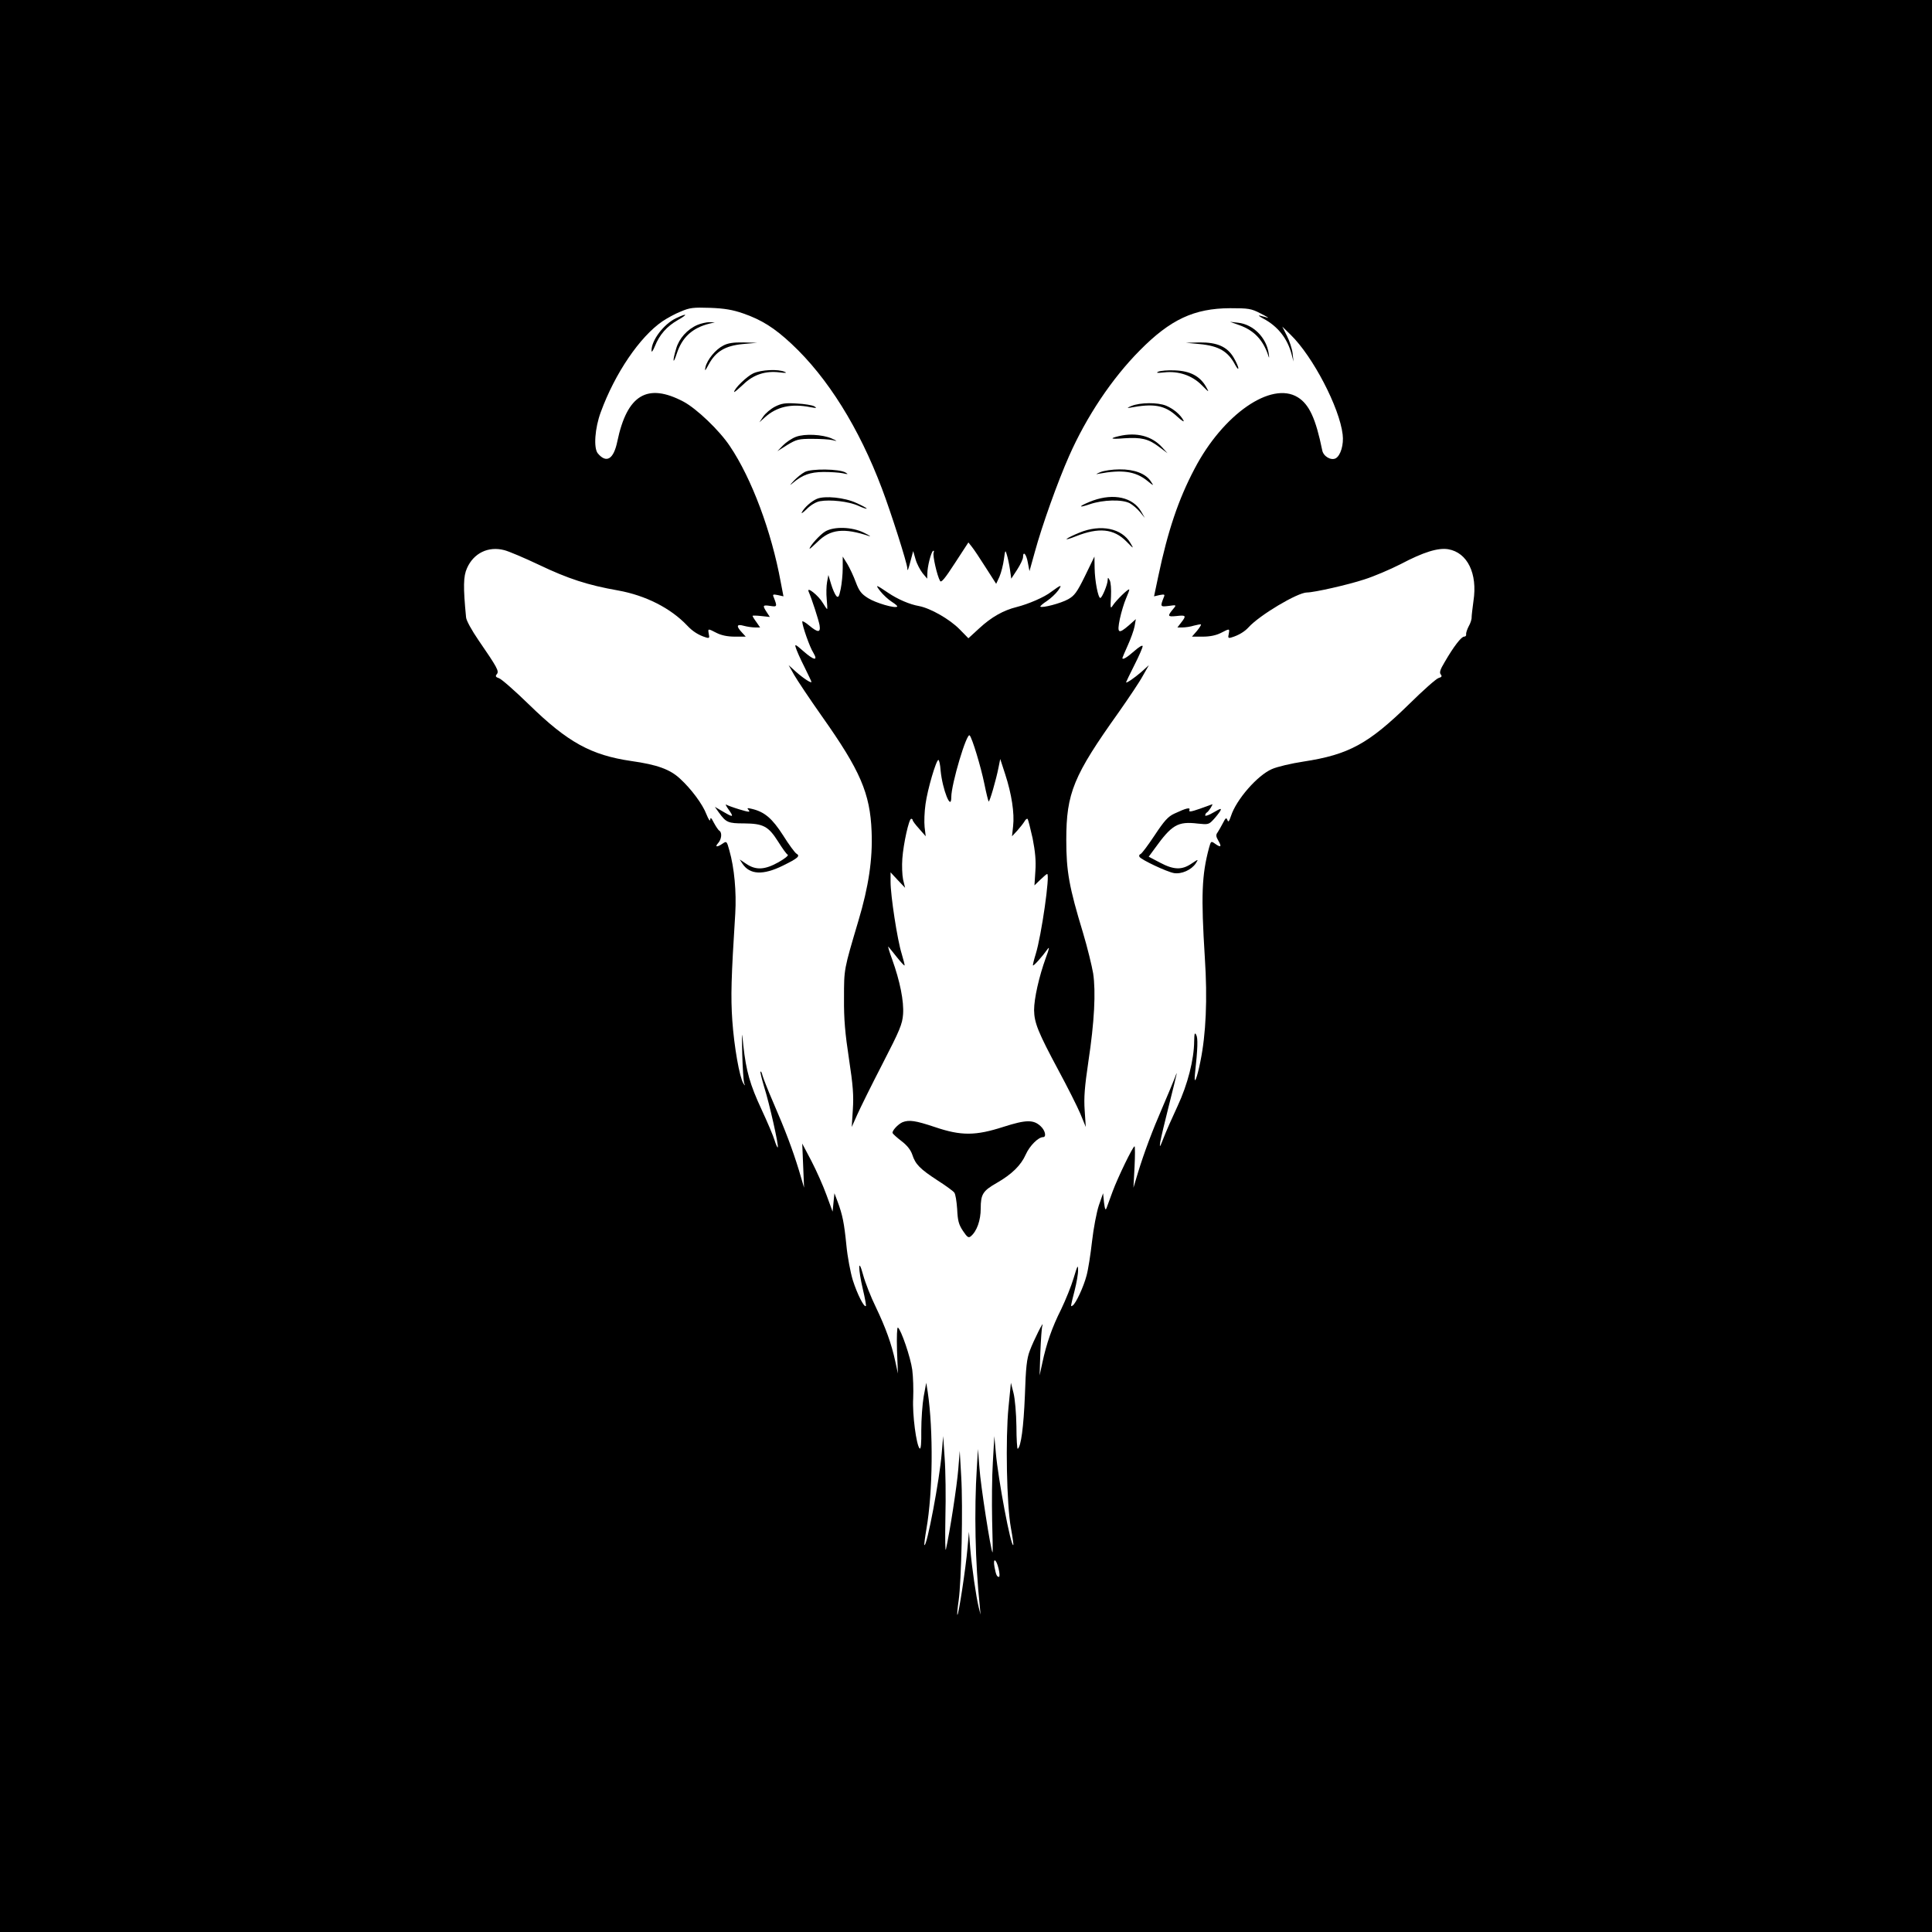 <?xml version="1.0" standalone="no"?>
<!DOCTYPE svg PUBLIC "-//W3C//DTD SVG 20010904//EN"
 "http://www.w3.org/TR/2001/REC-SVG-20010904/DTD/svg10.dtd">
<svg version="1.0" xmlns="http://www.w3.org/2000/svg"
 width="1050pt" height="1050pt" viewBox="0 0 1050 1050"
 preserveAspectRatio="xMidYMid meet">
<g transform="translate(0,1050) scale(0.1,-0.1)"
fill="#000000" stroke="none">
<path d="M0 5250 l0 -5250 5250 0 5250 0 0 5250 0 5250 -5250 0 -5250 0 0
-5250z m4038 3547 c101 -35 171 -79 264 -166 196 -183 367 -457 491 -786 49
-129 137 -405 138 -433 1 -20 4 -13 20 48 l12 45 13 -45 c7 -25 25 -58 38 -75
l25 -30 1 28 c0 37 20 116 31 123 5 3 6 -2 3 -10 -6 -15 19 -126 35 -153 6
-12 26 12 81 97 l73 112 19 -24 c10 -12 44 -63 75 -112 l57 -89 18 39 c9 21
20 64 24 94 7 52 8 53 16 25 5 -16 13 -52 17 -80 l7 -50 32 49 c18 28 32 58
32 68 0 36 18 17 26 -29 l9 -47 29 104 c39 143 124 381 186 521 95 215 233
422 385 575 166 168 295 228 490 229 100 0 115 -2 165 -28 30 -15 48 -26 40
-24 -8 3 -26 7 -40 11 -15 4 -9 -2 15 -15 80 -42 133 -110 155 -196 l10 -38
-5 45 c-3 25 -17 68 -31 95 l-25 50 46 -45 c120 -117 265 -395 282 -541 7 -55
-11 -115 -38 -130 -26 -13 -67 11 -73 44 -35 172 -71 250 -133 288 -144 89
-406 -92 -561 -389 -88 -167 -145 -337 -197 -584 l-23 -109 30 7 c27 5 30 4
23 -12 -20 -51 -20 -53 27 -47 41 6 42 5 27 -13 -36 -43 -35 -47 15 -42 52 6
55 2 25 -36 l-20 -26 28 0 c15 0 44 4 62 10 19 5 36 8 38 6 2 -2 -8 -18 -22
-35 l-27 -31 59 0 c39 0 72 7 98 20 49 25 48 25 43 -5 -5 -22 -3 -25 16 -19
37 11 70 31 91 54 59 66 267 190 318 190 38 0 221 41 312 71 51 16 140 54 197
83 125 66 204 90 259 81 104 -18 160 -132 137 -281 -5 -38 -10 -78 -10 -88 1
-10 -6 -33 -16 -50 -9 -17 -15 -37 -14 -43 2 -7 -3 -13 -11 -13 -15 0 -57 -54
-106 -139 -24 -40 -29 -56 -21 -66 8 -10 6 -15 -12 -20 -13 -4 -84 -67 -158
-140 -223 -218 -329 -276 -576 -314 -66 -10 -143 -28 -172 -41 -78 -34 -193
-165 -222 -255 -10 -30 -15 -35 -19 -22 -6 15 -10 13 -24 -15 -9 -18 -23 -41
-29 -51 -11 -14 -10 -23 4 -47 19 -33 13 -38 -19 -15 -21 15 -22 14 -32 -22
-40 -149 -44 -260 -23 -598 15 -226 6 -416 -24 -563 -19 -95 -36 -135 -30 -72
16 145 17 199 7 216 -8 15 -10 8 -11 -36 -1 -99 -35 -233 -90 -351 -29 -62
-63 -139 -76 -173 -21 -54 -23 -56 -18 -21 4 22 24 108 45 190 51 204 52 207
31 150 -11 -27 -40 -97 -65 -155 -54 -124 -99 -244 -133 -355 l-24 -80 6 113
c3 61 3 112 0 112 -9 0 -90 -167 -119 -245 -14 -38 -29 -79 -33 -90 -6 -15 -9
-8 -14 30 l-5 50 -23 -66 c-12 -36 -29 -124 -37 -195 -8 -71 -21 -155 -30
-187 -16 -61 -58 -151 -75 -162 -13 -8 -13 -11 10 80 11 43 20 94 19 114 0 30
-4 22 -24 -45 -13 -44 -44 -120 -68 -170 -50 -99 -80 -187 -102 -290 l-15 -69
4 125 c3 69 7 134 11 145 12 39 -48 -81 -68 -135 -17 -44 -22 -92 -27 -245 -7
-170 -21 -278 -39 -289 -3 -2 -7 53 -7 122 -1 72 -8 151 -16 182 l-14 55 -13
-133 c-17 -171 -10 -530 13 -656 9 -49 15 -91 13 -93 -13 -12 -82 355 -95 502
l-8 90 -8 -140 c-5 -77 -6 -220 -4 -318 3 -98 4 -176 2 -174 -9 9 -65 366 -71
460 l-8 102 -6 -100 c-15 -234 -9 -519 16 -755 l4 -45 -10 40 c-14 57 -37 214
-46 320 l-7 90 -8 -90 c-9 -106 -49 -368 -55 -361 -2 2 1 37 7 77 15 105 24
509 14 674 l-8 140 -8 -100 c-7 -89 -46 -342 -67 -435 -4 -19 -5 58 -3 171 3
113 1 259 -4 325 l-8 119 -8 -94 c-11 -138 -81 -511 -94 -498 -2 2 3 41 11 88
35 200 38 535 7 744 l-8 50 -14 -75 c-7 -41 -13 -124 -13 -184 1 -69 -2 -105
-9 -98 -18 18 -40 185 -35 272 2 47 0 117 -5 155 -9 68 -61 219 -78 230 -5 3
-7 -51 -5 -122 l5 -128 -14 65 c-21 97 -52 183 -106 296 -27 55 -58 134 -69
175 -28 103 -28 35 -1 -80 11 -46 18 -86 16 -89 -10 -9 -47 65 -71 140 -13 43
-29 127 -35 190 -12 121 -21 166 -48 238 l-17 45 -5 -50 -5 -50 -33 90 c-18
50 -55 133 -82 185 l-50 95 5 -120 5 -120 -28 95 c-35 114 -73 215 -141 372
-28 64 -53 129 -57 143 -3 14 -8 24 -11 21 -2 -2 7 -39 20 -83 28 -88 81 -322
74 -329 -2 -2 -10 15 -17 38 -7 24 -39 99 -71 168 -63 135 -84 210 -99 347 -8
85 -9 83 -6 -47 2 -74 7 -144 10 -155 7 -18 6 -18 -4 -3 -21 34 -50 199 -60
341 -9 132 -6 232 16 582 7 116 -5 249 -32 343 -14 51 -15 52 -37 37 -30 -21
-44 -19 -24 3 19 21 22 57 7 67 -6 3 -19 23 -30 43 -14 28 -19 32 -20 17 -1
-11 -9 1 -20 28 -21 56 -83 139 -144 195 -55 51 -124 76 -265 96 -219 32 -346
102 -556 307 -77 75 -150 139 -163 143 -18 6 -21 11 -12 22 14 16 2 37 -99
184 -37 54 -67 108 -68 125 -16 165 -15 223 5 267 36 82 116 121 203 98 24 -6
109 -42 189 -80 157 -75 264 -110 429 -139 150 -27 286 -96 376 -191 30 -32
62 -52 101 -64 19 -6 21 -3 16 19 -5 30 -6 30 43 5 26 -13 59 -20 99 -20 l59
0 -21 23 c-32 34 -29 47 10 36 18 -5 46 -9 61 -9 l28 0 -20 29 c-12 16 -21 31
-21 34 0 2 21 2 47 -1 l47 -5 -17 26 c-24 37 -22 40 19 34 38 -6 39 -4 19 47
-7 16 -4 17 22 12 l31 -7 -15 78 c-50 274 -158 563 -276 738 -57 86 -181 204
-252 242 -197 104 -307 38 -360 -216 -20 -97 -59 -121 -106 -65 -24 29 -16
138 16 224 77 211 212 409 334 493 25 17 70 42 101 54 49 21 67 23 160 20 79
-3 123 -11 178 -30z m1389 -6822 c6 -25 7 -45 2 -45 -11 0 -16 11 -24 53 -10
53 9 47 22 -8z"/>
<path d="M3675 8771 c-68 -32 -136 -122 -134 -178 0 -10 8 1 18 25 25 63 65
108 124 142 58 33 53 40 -8 11z"/>
<path d="M3790 8734 c-55 -24 -99 -73 -115 -128 -21 -69 -18 -93 3 -28 29 89
85 140 177 163 l30 7 -30 1 c-16 0 -46 -7 -65 -15z"/>
<path d="M6738 8732 c77 -28 126 -79 154 -162 6 -20 7 -18 3 10 -13 86 -84
157 -166 166 l-44 5 53 -19z"/>
<path d="M3931 8622 c-42 -21 -87 -76 -97 -117 -5 -25 -2 -22 18 15 38 70 90
101 184 110 l79 7 -75 2 c-54 1 -85 -4 -109 -17z"/>
<path d="M6520 8630 c105 -10 155 -40 194 -115 9 -16 16 -24 16 -16 0 8 -11
33 -25 57 -35 60 -90 84 -186 83 l-74 -2 75 -7z"/>
<path d="M4094 8471 c-35 -16 -104 -83 -104 -101 0 -4 22 15 49 40 55 54 121
76 199 66 32 -4 41 -3 27 3 -35 16 -127 12 -171 -8z"/>
<path d="M6295 8480 c-14 -7 -6 -8 32 -4 77 9 151 -16 203 -68 43 -43 43 -43
24 -9 -33 57 -86 85 -168 88 -39 2 -80 -2 -91 -7z"/>
<path d="M4212 8290 c-23 -12 -52 -36 -64 -54 l-21 -31 29 26 c65 59 144 77
249 56 33 -6 37 -5 20 5 -11 6 -53 13 -95 15 -62 4 -82 1 -118 -17z"/>
<path d="M6150 8294 c-23 -9 -27 -13 -10 -10 132 25 191 14 258 -48 25 -23 40
-32 34 -21 -16 31 -54 63 -94 80 -46 19 -141 18 -188 -1z"/>
<path d="M4326 8126 c-22 -8 -53 -29 -70 -46 l-31 -32 54 34 c50 30 61 33 135
33 45 0 95 -3 111 -7 28 -7 28 -6 -5 9 -50 22 -146 27 -194 9z"/>
<path d="M6082 8130 c-56 -13 -46 -18 27 -12 94 6 132 -3 188 -45 l48 -36 -30
33 c-56 61 -139 82 -233 60z"/>
<path d="M4374 7935 c-17 -9 -44 -31 -60 -48 -24 -26 -24 -28 -4 -11 51 43 92
58 165 59 39 0 86 -3 105 -7 30 -7 32 -6 15 4 -33 20 -185 22 -221 3z"/>
<path d="M5980 7934 c-24 -10 -27 -13 -10 -9 128 24 200 14 264 -37 37 -30 38
-30 21 -5 -27 43 -91 67 -171 66 -38 0 -85 -7 -104 -15z"/>
<path d="M4440 7789 c-29 -12 -68 -46 -82 -73 -6 -10 6 -3 26 17 22 22 50 39
72 43 56 10 155 -1 207 -24 26 -12 47 -19 47 -16 0 3 -25 17 -57 31 -62 29
-171 40 -213 22z"/>
<path d="M5941 7780 c-30 -11 -60 -25 -65 -30 -6 -6 16 -1 48 10 71 24 174 27
216 5 15 -8 40 -29 55 -47 l27 -33 -20 35 c-45 77 -148 100 -261 60z"/>
<path d="M4484 7611 c-28 -17 -84 -79 -84 -93 0 -3 19 14 43 37 69 69 143 78
282 31 11 -3 -2 5 -30 19 -64 32 -164 35 -211 6z"/>
<path d="M5866 7605 c-32 -13 -63 -28 -69 -34 -5 -5 17 1 49 14 126 50 207 42
276 -28 40 -41 41 -41 22 -9 -46 81 -162 105 -278 57z"/>
<path d="M4580 7413 c0 -34 -5 -85 -11 -114 -9 -43 -13 -49 -24 -38 -7 8 -20
37 -28 64 l-15 50 -7 -38 c-4 -22 -5 -63 -2 -93 3 -30 4 -54 2 -54 -2 0 -12
15 -23 33 -23 40 -91 94 -77 61 17 -39 53 -150 59 -181 7 -42 -8 -43 -57 -2
-20 17 -37 26 -37 21 0 -23 41 -140 60 -169 28 -47 4 -43 -55 9 -42 37 -47 39
-40 18 4 -14 24 -60 46 -103 21 -43 39 -80 39 -83 0 -9 -42 18 -83 54 l-41 37
30 -53 c16 -28 84 -130 151 -225 208 -294 262 -418 270 -627 6 -149 -16 -298
-72 -485 -79 -267 -78 -259 -78 -420 -1 -115 6 -192 27 -330 22 -144 26 -199
21 -275 l-6 -95 29 65 c16 36 77 160 137 276 96 186 109 218 113 272 5 71 -17
180 -59 297 -16 43 -25 75 -21 70 5 -6 26 -31 47 -58 21 -26 39 -46 41 -44 2
1 -6 31 -16 65 -23 73 -60 314 -60 389 l0 52 39 -42 40 -42 -11 45 c-5 25 -7
76 -4 114 6 82 36 216 48 216 4 0 8 -3 8 -7 0 -5 16 -26 36 -48 l35 -40 -6 50
c-3 28 -1 84 5 125 11 81 58 240 70 240 4 0 10 -26 12 -58 10 -103 58 -224 58
-144 0 70 84 353 100 335 14 -15 61 -171 80 -264 10 -50 21 -93 23 -95 5 -5
41 119 54 186 l9 45 27 -83 c35 -107 51 -212 43 -282 l-6 -55 29 31 c16 18 33
40 39 50 6 11 13 16 17 13 3 -4 15 -51 27 -105 14 -72 19 -121 15 -178 l-5
-78 32 31 c18 17 34 31 37 31 17 0 -31 -335 -62 -435 -10 -32 -17 -61 -15 -62
4 -4 52 50 78 87 13 18 11 6 -8 -45 -37 -102 -64 -222 -64 -285 1 -69 22 -121
133 -328 48 -89 101 -194 118 -234 l30 -73 -6 90 c-5 70 0 129 20 265 33 217
41 380 26 480 -7 41 -31 140 -55 220 -76 250 -91 335 -91 505 0 255 39 349
285 694 54 77 114 166 131 198 l33 58 -41 -37 c-37 -32 -83 -64 -83 -56 0 2
20 43 45 93 25 49 45 95 45 103 0 8 -20 -4 -46 -27 -41 -36 -64 -49 -64 -37 0
2 13 32 29 68 16 35 33 82 37 103 l7 40 -37 -33 c-58 -50 -66 -45 -50 34 8 37
23 87 34 112 11 25 19 47 17 48 -5 6 -70 -58 -88 -85 -14 -22 -15 -19 -11 47
2 39 -1 78 -7 88 -9 17 -10 17 -11 2 0 -25 -31 -98 -40 -98 -12 0 -30 93 -31
163 l-1 62 -51 -105 c-44 -90 -58 -108 -92 -127 -39 -22 -142 -49 -151 -40 -2
2 13 16 35 30 21 14 49 40 62 58 24 34 16 32 -37 -7 -38 -30 -125 -67 -188
-83 -73 -18 -138 -55 -203 -115 l-60 -55 -48 49 c-54 55 -158 114 -220 126
-52 9 -116 37 -168 72 -68 46 -72 47 -43 9 16 -20 44 -46 63 -58 19 -12 32
-23 29 -26 -11 -11 -117 20 -158 46 -37 23 -49 39 -67 87 -12 33 -33 77 -46
99 l-25 40 0 -62z"/>
<path d="M3958 6103 c32 -45 28 -47 -25 -16 l-48 28 22 -31 c39 -54 50 -59
137 -59 104 -1 132 -15 185 -99 22 -35 45 -68 52 -71 6 -4 -15 -21 -50 -41
-75 -42 -123 -44 -175 -9 l-36 24 15 -23 c40 -60 112 -64 221 -10 81 40 95 52
72 65 -8 5 -41 49 -72 99 -59 92 -101 128 -170 144 -25 6 -28 5 -17 -7 10 -12
0 -11 -50 4 -33 10 -66 22 -72 26 -6 4 -1 -7 11 -24z"/>
<path d="M6522 6105 c-49 -17 -62 -19 -58 -8 7 17 -16 12 -82 -19 -34 -16 -54
-38 -107 -118 -36 -54 -70 -100 -77 -102 -6 -2 -9 -9 -5 -15 10 -16 148 -81
187 -88 41 -7 95 17 119 53 15 24 15 24 -24 -2 -52 -35 -96 -34 -171 6 l-61
32 33 45 c93 129 125 148 234 135 56 -6 60 -5 85 22 15 16 31 37 37 47 8 16 2
14 -36 -8 -25 -15 -46 -22 -46 -17 0 6 4 14 10 17 9 5 35 46 28 44 -2 -1 -31
-11 -66 -24z"/>
<path d="M4905 4401 c-25 -11 -58 -47 -54 -59 2 -5 24 -25 49 -44 30 -23 49
-47 58 -73 17 -53 42 -78 137 -140 44 -28 85 -58 91 -66 7 -8 13 -48 16 -90 3
-63 8 -83 31 -118 24 -36 31 -40 43 -30 33 27 54 87 54 151 0 78 12 96 87 139
82 47 132 96 158 155 21 47 68 94 94 94 19 0 12 36 -13 59 -39 37 -80 36 -202
-3 -152 -49 -230 -50 -374 -1 -105 35 -139 40 -175 26z"/>
</g>
</svg>

